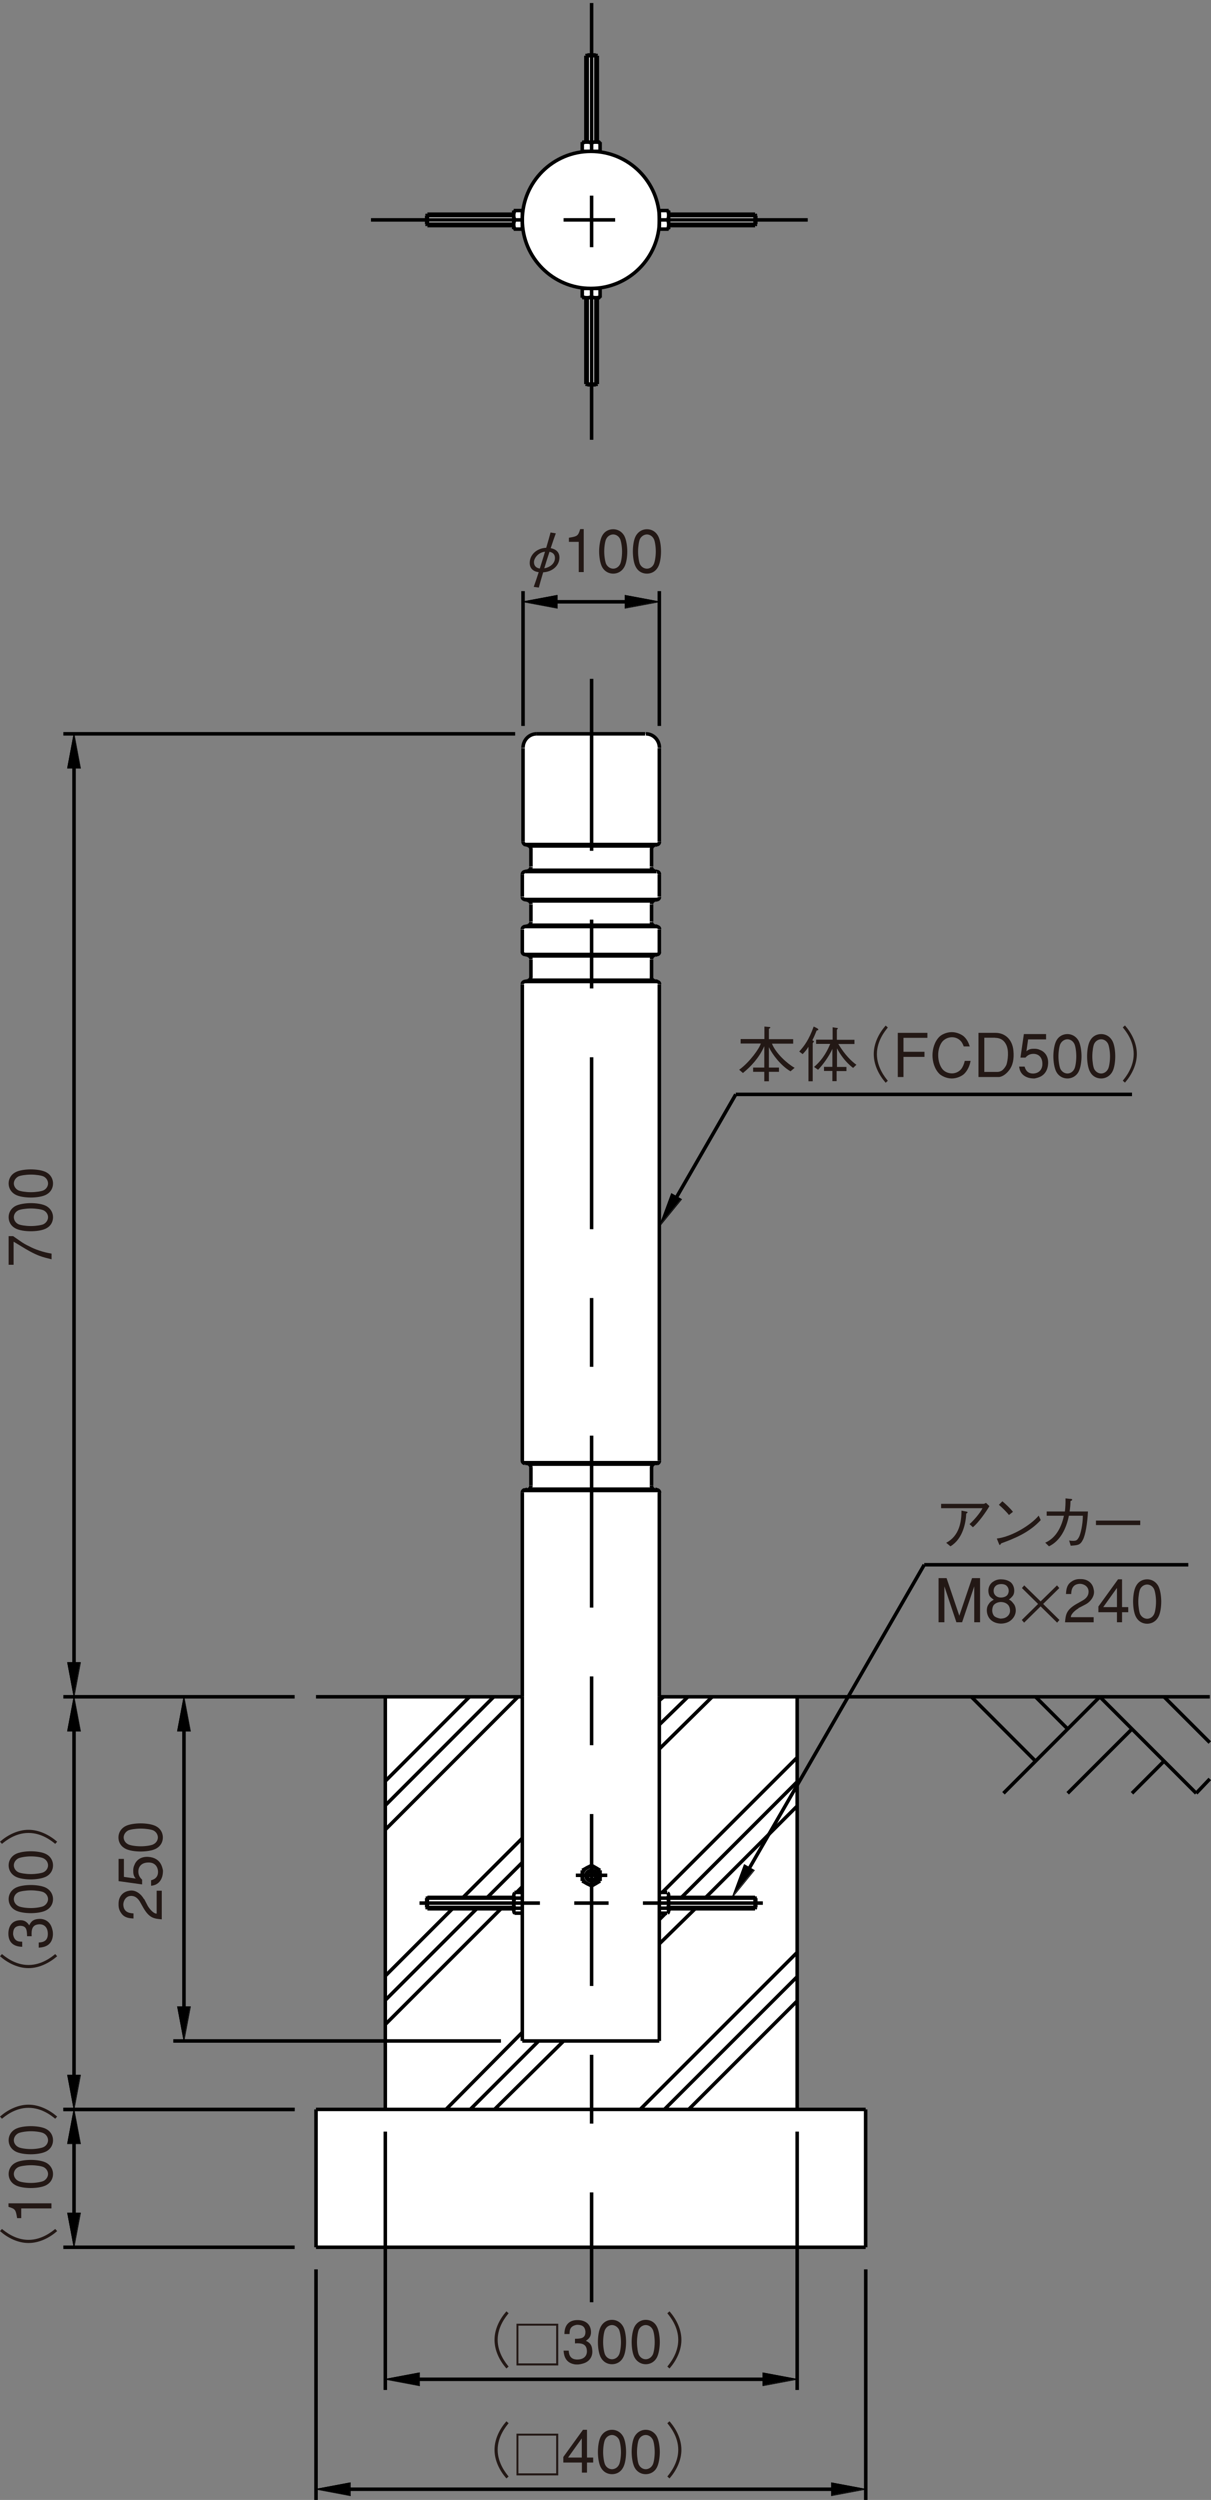 <?xml version="1.0" encoding="UTF-8"?>
<svg xmlns="http://www.w3.org/2000/svg" viewBox="0 0 99.79 206">
  <rect x="0" y="0" width="99.79" height="206" fill="#808080" stroke="none"/>
  <defs>
    <style>
      .cls-1 {
        fill: #fff;
      }

      .cls-2 {
        stroke-dasharray: 9.92 2.83 2.83 2.83;
      }

      .cls-2, .cls-3, .cls-4, .cls-5, .cls-6 {
        fill: none;
        stroke: #000;
      }

      .cls-2, .cls-3, .cls-4, .cls-6 {
        stroke-width: .29px;
      }

      .cls-7 {
        fill: #231815;
      }

      .cls-4 {
        stroke-dasharray: 11.62 4.25 4.25 4.25;
      }

      .cls-5 {
        stroke-width: .06px;
      }

      .cls-6 {
        stroke-dasharray: 14.17 5.67 5.67 5.67;
      }
    </style>
  </defs>
  <g id="_レイヤー_2" data-name="レイヤー 2">
    <path class="cls-1" d="M54.39,18.09c0,3.14-2.55,5.69-5.69,5.69s-5.69-2.55-5.69-5.69,2.55-5.69,5.69-5.69,5.69,2.55,5.69,5.69Z"/>
    <polygon class="cls-1" points="48.3 4.55 49.2 4.55 49.2 11.59 49.42 11.82 49.51 12.54 47.98 12.5 47.94 11.91 48.21 11.64 48.3 4.55"/>
    <polygon class="cls-1" points="35.21 17.66 35.13 18.62 42.23 18.62 42.39 18.94 43.11 18.94 43.19 17.38 42.51 17.26 42.27 17.66 35.21 17.66"/>
    <polygon class="cls-1" points="62.25 17.7 62.17 18.5 55.11 18.54 55.03 18.94 54.35 18.94 54.31 17.46 54.95 17.34 55.23 17.7 62.25 17.7"/>
    <polygon class="cls-1" points="48.25 31.7 49.13 31.78 49.33 24.64 49.45 24.4 49.45 23.68 48.09 23.68 47.93 24.52 48.29 24.68 48.25 31.7"/>
    <path class="cls-1" d="M43.07,61.77s-.16-1.24,1.12-1.28c1.28-.04,8.93,0,8.93,0,0,0,1.12-.2,1.2,1.12.08,1.32,0,7.9,0,7.9,0,0-.6.12-.64.24-.04.12,0,1.87,0,1.87l.6.24.04,2.15-.6.32v1.91l.6.2.04,2.07-.72.4v1.71l.72.36v39.48l-.6.16-.08,1.99.6.2.08,17.03h11.29l.04,34.02,5.66.04-.04,11.29H26.12l-.12-11.29,5.74-.03-.04-34.04,11.29-.08.08-16.83.62-.25.08-1.96-.75-.25.04-39.5.67-.38.08-1.75-.75-.25v-2.12l.67-.29v-1.92l-.71-.25-.04-1.96.75-.46.12-1.96-.75-.12-.04-7.74Z"/>
  </g>
  <g id="_レイヤー_1" data-name="レイヤー 1">
    <path class="cls-7" d="M62.99,85.63v-1.04l.34.03c.08,0,.15.01.15.06,0,.04-.12.07-.12.12v.83h2v.37h-1.75c.32.8,1.27,1.66,1.87,1.99l-.34.29c-.79-.46-1.5-1.39-1.78-1.99h0v1.68h.83v.35h-.83v.78h-.38v-.78h-.92v-.35h.92v-1.74h-.01c-.43.96-1.09,1.65-1.75,2.19l-.31-.27c.88-.63,1.7-1.81,1.78-2.16h-1.66v-.37h1.96Z"/>
    <path class="cls-7" d="M66.15,86.85c.16-.16.34-.37.46-.58h.01v2.83h.35v-3.12c0-.06.1-.11.1-.16,0-.05-.08-.06-.13-.1.21-.41.32-.73.34-.77.02-.07.13-.03.15-.09.02-.06-.07-.12-.14-.15-.07-.04-.15-.08-.24-.12-.4,1.11-.77,1.59-1.19,2.06l.29.22ZM68.97,88.26h.78v-.34h-.78v-1.52h.01c.21.41.65,1.1,1.32,1.6l.27-.26c-.41-.29-.95-.82-1.49-1.71h1.33v-.35h-1.45v-.8c0-.07.08-.08.08-.13s-.08-.05-.18-.06c-.11-.02-.17-.03-.25-.04v1.02h-1.36v.35h1.16c-.18.44-.54,1.23-1.33,1.9l.33.23c.42-.43.91-1.11,1.18-1.72h0v1.48h-.69v.34h.69v.84h.35v-.84Z"/>
    <path class="cls-7" d="M73.16,84.67c-.21.26-.9,1.08-.9,2.19s.69,1.94.9,2.2l-.18.16c-.57-.65-.98-1.49-.98-2.36s.41-1.7.98-2.35l.18.16Z"/>
    <path class="cls-7" d="M73.98,88.75h.47v-1.66h1.73v-.42h-1.73v-1.15h1.97v-.41h-2.44v3.64Z"/>
    <path class="cls-7" d="M79.42,86.24c-.06-.16-.13-.31-.22-.42-.2-.24-.48-.35-.75-.35-.29,0-.58.12-.79.35-.21.25-.36.69-.35,1.14,0,.45.14.88.35,1.14.2.24.5.35.79.35.27,0,.56-.12.75-.35.13-.16.24-.41.3-.68h.48c-.07.39-.24.79-.54,1.08-.16.15-.56.37-1.01.37-.46,0-.86-.23-1.01-.37-.42-.41-.58-1.02-.58-1.54,0-.51.16-1.13.58-1.54.15-.15.55-.37,1.01-.37.45,0,.85.22,1.01.37.24.22.38.51.47.81h-.49Z"/>
    <path class="cls-7" d="M82,85.52c.33,0,.66.12.86.47.17.27.21.63.2.95-.01.32-.07.6-.11.74-.05.19-.29.5-.45.57-.14.07-.24.08-.37.08h-1.02v-2.82h.89ZM82.3,88.75c.18,0,.53-.14.84-.54.33-.41.43-.96.37-1.62-.08-.94-.7-1.48-1.47-1.48h-1.41v3.64h1.66Z"/>
    <path class="cls-7" d="M84.09,87.14l.28-1.93h1.83v.44h-1.48l-.14.98c.21-.2.44-.21.62-.21.07,0,.26-.01.46.08.4.14.74.5.71,1.14-.03.56-.29.9-.62,1.07-.16.08-.34.13-.51.16-.18,0-.35-.02-.49-.06-.74-.22-.75-.83-.77-.92h.45c.04.13.16.62.78.57.37-.04.63-.27.68-.66.06-.69-.33-.96-.73-.96-.3,0-.49.12-.66.31h-.4Z"/>
    <path class="cls-7" d="M87.96,88.46c-.2,0-.43-.11-.57-.36-.08-.15-.17-.61-.17-1.05s.08-.9.17-1.05c.14-.25.37-.36.57-.36s.43.11.56.36c.09.15.17.61.17,1.05s-.08.9-.17,1.05c-.13.25-.36.36-.56.36ZM87.96,88.87c.34,0,.7-.17.9-.52.19-.33.26-.91.26-1.31s-.07-.98-.26-1.31c-.21-.35-.56-.52-.9-.52s-.7.16-.9.52c-.19.33-.26.91-.26,1.31s.07.98.26,1.31c.21.36.56.52.9.52Z"/>
    <path class="cls-7" d="M90.74,88.46c-.2,0-.43-.11-.57-.36-.08-.15-.16-.61-.16-1.05s.08-.9.16-1.05c.13-.25.37-.36.57-.36s.43.11.56.36c.08.15.17.61.17,1.05s-.08.9-.17,1.05c-.13.25-.37.36-.56.36ZM90.74,88.87c.34,0,.69-.17.9-.52.2-.33.26-.91.26-1.31s-.06-.98-.26-1.31c-.21-.35-.55-.52-.9-.52s-.7.16-.9.52c-.2.33-.26.91-.26,1.31s.06.98.26,1.31c.2.36.55.52.9.52Z"/>
    <path class="cls-7" d="M92.7,84.5c.57.65.98,1.49.98,2.35s-.41,1.71-.98,2.36l-.18-.16c.21-.26.9-1.08.9-2.2s-.69-1.93-.9-2.19l.18-.16Z"/>
    <path class="cls-7" d="M80.96,124.28c-.19.41-.83,1.12-1.07,1.31l.28.26c.46-.38,1.09-1.27,1.36-1.74l-.28-.27s-.15.08-.18.08h-3.52v.36h3.41ZM78.32,127.42c1.05-.63,1.27-2,1.3-2.68,0-.04.11-.06.11-.11,0-.06-.08-.07-.14-.08l-.36-.07c0,.9-.17,2.08-1.26,2.65l.35.29Z"/>
    <path class="cls-7" d="M85.59,124.89c-.61.75-2.19,1.74-3.45,1.89l.15.37c.03.08.07.18.11.16.04-.02.07-.12.12-.14,1.09-.4,2.29-.88,3.24-1.91l-.17-.37ZM83.47,124.58c-.18-.25-.66-.7-.87-.87l-.29.29c.2.16.65.6.83.84l.33-.26Z"/>
    <path class="cls-7" d="M87.75,124.56c.04-.33.06-.71.05-1.09l.37.04c.09,0,.18,0,.18.08s-.13.06-.14.12c0,.27-.03.56-.07.84h1.51c-.04.96-.21,1.94-.41,2.32-.23.46-.42.46-1.01.5l-.13-.43c.15.03.26.03.33.03.26,0,.33-.05.47-.29.14-.24.33-1.05.33-1.78h-1.15c-.21,1.06-.71,2.08-1.64,2.52l-.31-.3c.74-.31,1.3-1.08,1.54-2.22h-1.42v-.35h1.49Z"/>
    <path class="cls-7" d="M90.31,125.67v-.37h3.65v.37h-3.65Z"/>
    <path class="cls-7" d="M78.81,133.68l-.99-2.96v2.96h-.48v-3.64h.66l1.05,3.1,1.05-3.1h.66v3.64h-.48v-2.96l-1,2.96h-.48Z"/>
    <path class="cls-7" d="M83.08,132.26c.08.09.15.26.15.46s-.08.39-.31.54c-.13.08-.25.11-.48.12-.22-.04-.42-.12-.51-.21-.1-.1-.16-.27-.17-.44,0-.17.04-.35.12-.46.13-.16.35-.25.58-.26.23,0,.46.07.62.25ZM81.81,130.35c-.4.29-.43.79-.29,1.11.07.14.19.23.37.36-.2.11-.33.21-.4.34-.12.14-.19.37-.17.62.02.25.12.51.32.7.21.2.52.3.82.31.3,0,.59-.08.8-.24.29-.22.42-.51.44-.77.02-.27-.07-.53-.21-.67-.09-.13-.22-.26-.36-.3.12-.08.24-.2.31-.29.22-.25.19-.89-.2-1.17-.24-.16-.52-.21-.77-.21s-.48.08-.65.21ZM82.92,130.65c.2.16.29.5.09.78-.11.14-.34.22-.56.21-.22,0-.44-.12-.53-.33-.07-.17-.07-.46.13-.63.12-.11.29-.15.46-.15.16,0,.32.04.41.12Z"/>
    <path class="cls-7" d="M87.1,130.64l.19.22-1.33,1.31,1.34,1.32-.19.22-1.36-1.34-1.36,1.34-.19-.22,1.34-1.32-1.33-1.31.19-.22,1.35,1.32,1.35-1.32Z"/>
    <path class="cls-7" d="M88.87,132.53c-.08.04-.63.4-.63.73h1.88v.42h-2.36c.06-.62.09-1.01.93-1.5l.53-.3c.21-.12.46-.33.48-.66.04-.5-.41-.71-.71-.71-.54.02-.71.37-.72.84h-.43c.02-.25.02-.71.41-.99.35-.27.67-.24.84-.24.6.01.96.39,1.03.84.16.58-.33,1.08-.67,1.25l-.58.3Z"/>
    <path class="cls-7" d="M92.04,132.43h-1.13l1.13-1.58v1.58ZM92.04,132.85v.83h.42v-.83h.51v-.42h-.51v-2.29h-.33l-1.62,2.24v.47h1.53Z"/>
    <path class="cls-7" d="M94.53,133.39c-.2,0-.43-.11-.57-.36-.08-.15-.16-.61-.16-1.05s.08-.9.16-1.05c.13-.25.37-.36.57-.36s.43.11.56.36c.08.15.17.61.17,1.05s-.08.9-.17,1.05c-.13.25-.36.36-.56.36ZM94.53,133.8c.34,0,.69-.16.9-.52.2-.33.26-.91.26-1.31s-.07-.98-.26-1.31c-.21-.35-.55-.52-.9-.52s-.7.16-.9.52c-.2.33-.26.91-.26,1.31s.06.98.26,1.31c.21.36.55.52.9.52Z"/>
    <path class="cls-7" d="M44.48,46.85c-.24-.04-.48-.17-.48-.53,0-.29.31-.79.91-.86-.13.46-.29.93-.43,1.39ZM45.37,43.87c-.09.35-.22.79-.36,1.27-.77.03-1.36.56-1.36,1.25,0,.43.27.7.74.76-.14.44-.28.85-.41,1.21l.42.06c.07-.27.2-.73.36-1.26.77-.04,1.34-.56,1.34-1.22,0-.47-.33-.7-.72-.77.17-.51.32-.96.42-1.22l-.42-.07ZM44.85,46.83c.13-.44.28-.91.43-1.36.27.05.45.21.45.51,0,.48-.45.78-.87.85Z"/>
    <path class="cls-7" d="M47.69,47.15v-2.5h-.81v-.34c.71-.11.76-.16.93-.71h.29v3.54h-.42Z"/>
    <path class="cls-7" d="M50.53,46.86c-.2,0-.43-.11-.57-.36-.08-.15-.17-.61-.17-1.05s.08-.9.17-1.05c.13-.25.37-.36.57-.36s.43.11.56.36c.08.15.17.61.17,1.05s-.08.9-.17,1.05c-.13.25-.36.36-.56.36ZM50.53,47.27c.34,0,.69-.16.9-.52.2-.33.26-.91.26-1.31s-.07-.98-.26-1.31c-.21-.35-.55-.52-.9-.52s-.7.16-.9.52c-.19.33-.26.91-.26,1.31s.07.98.26,1.31c.21.36.56.52.9.52Z"/>
    <path class="cls-7" d="M52.41,46.75c-.2-.33-.26-.91-.26-1.31s.06-.98.26-1.31c.21-.35.55-.52.9-.52s.69.16.9.52c.2.33.26.91.26,1.31s-.06.98-.26,1.31c-.21.36-.55.52-.9.52s-.7-.16-.9-.52ZM53.87,46.5c.08-.15.17-.61.17-1.05s-.08-.9-.17-1.05c-.13-.25-.37-.36-.56-.36s-.43.11-.57.36c-.08.15-.16.61-.16,1.05s.08.9.16,1.05c.13.25.37.36.57.36s.43-.11.56-.36Z"/>
    <path class="cls-7" d="M41.91,190.62c-.21.26-.9,1.08-.9,2.19s.69,1.94.9,2.2l-.18.16c-.57-.65-.98-1.49-.98-2.36s.41-1.7.98-2.35l.18.16Z"/>
    <path class="cls-7" d="M45.83,194.75h-3.11v-3.11h3.11v3.11ZM46,194.92v-3.44h-3.44v3.44h3.44Z"/>
    <path class="cls-7" d="M46.86,193.68c.02.14,0,.71.64.75.64.03.9-.34.86-.75-.04-.52-.41-.62-.98-.58v-.38c.54,0,.87-.06.86-.59-.04-.5-.38-.56-.7-.56-.66.1-.59.57-.61.76h-.42c0-.73.37-1.15,1.08-1.15.6,0,1.11.3,1.11,1.01,0,.41-.25.58-.42.7.43.19.51.46.53.85.02.4-.19.83-.7,1-.18.06-.34.09-.48.1-.14,0-.25,0-.32-.02-.66-.13-.84-.62-.87-1.12h.42Z"/>
    <path class="cls-7" d="M50.43,194.41c-.2,0-.43-.11-.56-.36-.08-.15-.17-.61-.17-1.05s.08-.9.17-1.05c.13-.25.37-.36.56-.36s.43.11.57.36c.08.15.17.61.17,1.05s-.08.9-.17,1.05c-.13.25-.37.36-.57.36ZM50.43,194.82c.35,0,.7-.17.9-.52.2-.33.26-.91.26-1.31s-.06-.98-.26-1.31c-.21-.35-.55-.52-.9-.52s-.69.16-.9.52c-.2.33-.26.91-.26,1.31s.06.98.26,1.31c.21.36.55.52.9.52Z"/>
    <path class="cls-7" d="M52.31,194.3c-.2-.33-.26-.91-.26-1.31s.07-.98.26-1.31c.21-.35.55-.52.9-.52s.7.16.9.52c.19.33.26.91.26,1.31s-.07.98-.26,1.31c-.21.36-.56.52-.9.52s-.69-.17-.9-.52ZM53.78,194.05c.09-.15.17-.61.17-1.05s-.08-.9-.17-1.05c-.13-.25-.37-.36-.57-.36s-.43.11-.56.36c-.08.15-.16.61-.16,1.05s.08.9.16,1.05c.13.25.36.36.56.36s.43-.11.57-.36Z"/>
    <path class="cls-7" d="M54.99,190.62c.21.26.9,1.08.9,2.19s-.69,1.94-.9,2.2l.18.16c.57-.65.98-1.49.98-2.36s-.41-1.7-.98-2.35l-.18.16Z"/>
    <path class="cls-7" d="M41.91,199.68c-.21.26-.9,1.08-.9,2.19s.69,1.94.9,2.2l-.18.16c-.57-.65-.98-1.49-.98-2.36s.41-1.7.98-2.35l.18.16Z"/>
    <path class="cls-7" d="M45.83,203.81h-3.11v-3.11h3.11v3.11ZM46,203.98v-3.44h-3.44v3.44h3.44Z"/>
    <path class="cls-7" d="M46.42,202.93v-.47l1.62-2.24h.33v2.29h.51v.41h-.51v.83h-.42v-.83h-1.53ZM47.94,200.93l-1.13,1.58h1.13v-1.58Z"/>
    <path class="cls-7" d="M50.43,203.47c-.2,0-.43-.11-.56-.36-.08-.15-.17-.61-.17-1.05s.08-.9.17-1.05c.13-.25.37-.36.56-.36s.43.11.57.36c.08.15.17.61.17,1.05s-.08.9-.17,1.05c-.13.25-.37.36-.57.36ZM50.43,203.88c.35,0,.7-.16.9-.52.2-.33.26-.91.26-1.31s-.06-.98-.26-1.31c-.21-.35-.55-.52-.9-.52s-.69.17-.9.52c-.2.33-.26.91-.26,1.31s.06.98.26,1.31c.21.36.55.52.9.52Z"/>
    <path class="cls-7" d="M53.21,203.47c-.2,0-.43-.11-.56-.36-.08-.15-.16-.61-.16-1.05s.08-.9.16-1.05c.13-.25.36-.36.56-.36s.43.11.57.36c.09.15.17.61.17,1.05s-.08.9-.17,1.05c-.13.25-.37.36-.57.36ZM53.21,203.88c.34,0,.7-.16.9-.52.19-.33.26-.91.26-1.31s-.07-.98-.26-1.31c-.21-.35-.56-.52-.9-.52s-.69.17-.9.52c-.2.33-.26.91-.26,1.31s.07.98.26,1.31c.21.36.55.52.9.52Z"/>
    <path class="cls-7" d="M54.99,199.68c.21.26.9,1.08.9,2.19s-.69,1.94-.9,2.2l.18.16c.57-.65.98-1.49.98-2.36s-.41-1.7-.98-2.35l-.18.16Z"/>
    <path class="cls-7" d="M.71,104.23v-2.37h.37l.56.39c.26.19.51.33.79.46.4.22,1.11.48,1.82.59v.47c-.83-.2-1.12-.3-1.78-.65-.46-.25-.9-.54-1.35-.8v1.9h-.42Z"/>
    <path class="cls-7" d="M3.96,100.3c0,.2-.11.43-.36.57-.15.08-.61.16-1.05.16s-.9-.08-1.05-.16c-.25-.13-.36-.37-.36-.57s.11-.43.36-.56c.15-.08.61-.16,1.05-.16s.9.08,1.05.16c.25.13.36.36.36.56ZM4.37,100.3c0-.34-.17-.69-.52-.9-.33-.2-.91-.26-1.31-.26s-.98.07-1.31.26c-.35.21-.52.55-.52.9s.17.7.52.9c.33.2.91.26,1.31.26s.98-.06,1.31-.26c.36-.2.52-.55.52-.9Z"/>
    <path class="cls-7" d="M3.96,97.52c0,.2-.11.43-.36.56-.15.08-.61.16-1.05.16s-.9-.08-1.05-.16c-.25-.13-.36-.37-.36-.56s.11-.43.36-.57c.15-.08.61-.16,1.05-.16s.9.08,1.05.16c.25.13.36.37.36.57ZM4.37,97.52c0-.35-.17-.7-.52-.9-.33-.2-.91-.26-1.31-.26s-.98.06-1.31.26c-.35.2-.52.55-.52.9s.17.69.52.9c.33.2.91.26,1.31.26s.98-.06,1.31-.26c.36-.21.52-.55.52-.9Z"/>
    <path class="cls-7" d="M.16,183.67c.26.21,1.08.9,2.19.9s1.94-.69,2.2-.9l.16.18c-.65.57-1.49.98-2.36.98s-1.7-.41-2.35-.98l.16-.18Z"/>
    <path class="cls-7" d="M4.25,181.98H1.75v.8h-.34c-.11-.71-.16-.76-.71-.93v-.29h3.54v.42Z"/>
    <path class="cls-7" d="M3.96,179.14c0,.2-.11.43-.36.57-.15.08-.61.17-1.05.17s-.9-.08-1.05-.17c-.25-.13-.36-.37-.36-.57s.11-.43.36-.56c.15-.08.61-.16,1.05-.16s.9.08,1.05.16c.25.13.36.37.36.56ZM4.37,179.14c0-.34-.17-.69-.52-.9-.33-.2-.91-.26-1.31-.26s-.98.06-1.31.26c-.35.2-.52.55-.52.9s.17.7.52.9c.33.2.91.26,1.31.26s.98-.06,1.31-.26c.36-.21.52-.55.52-.9Z"/>
    <path class="cls-7" d="M3.96,176.36c0,.2-.11.43-.36.56-.15.08-.61.17-1.05.17s-.9-.08-1.05-.17c-.25-.13-.36-.36-.36-.56s.11-.43.36-.57c.15-.08.61-.17,1.05-.17s.9.08,1.05.17c.25.13.36.37.36.57ZM4.37,176.36c0-.35-.17-.7-.52-.9-.33-.2-.91-.26-1.31-.26s-.98.06-1.31.26c-.35.21-.52.55-.52.9s.17.69.52.9c.33.2.91.26,1.31.26s.98-.07,1.31-.26c.36-.21.52-.55.52-.9Z"/>
    <path class="cls-7" d="M0,174.41c.65-.57,1.49-.98,2.35-.98s1.7.41,2.36.98l-.16.18c-.26-.21-1.08-.9-2.2-.9s-1.93.69-2.19.9l-.16-.18Z"/>
    <path class="cls-7" d="M11.86,156.49c-.18-.35-.68-.83-1.25-.68-.45.08-.83.43-.84,1.03,0,.17-.03.49.24.84.28.39.74.39.99.41v-.42c-.47-.02-.82-.18-.84-.73,0-.29.21-.75.71-.71.33.02.54.28.66.48l.3.53c.49.83.87.86,1.5.92v-2.36h-.42v1.89c-.33,0-.69-.56-.73-.63l-.3-.58Z"/>
    <path class="cls-7" d="M11.7,155.28l-1.93-.27v-1.83h.44v1.48l.98.14c-.2-.21-.21-.44-.21-.62,0-.08-.01-.27.08-.46.14-.4.5-.74,1.14-.71.56.03.9.29,1.07.62.08.16.13.34.16.51,0,.17-.02.34-.06.49-.22.73-.83.75-.92.76v-.45c.13-.04.62-.15.57-.78-.04-.37-.27-.64-.66-.68-.69-.05-.96.33-.96.74,0,.3.12.49.31.67v.4Z"/>
    <path class="cls-7" d="M13.01,151.41c0,.2-.11.43-.36.56-.15.09-.61.17-1.05.17s-.9-.08-1.05-.17c-.25-.13-.36-.37-.36-.56s.11-.43.36-.57c.15-.08.61-.16,1.05-.16s.9.08,1.05.16c.25.13.36.37.36.57ZM13.42,151.41c0-.35-.17-.7-.52-.9-.33-.2-.91-.26-1.31-.26s-.98.06-1.31.26c-.35.21-.52.55-.52.9s.16.69.52.9c.33.2.91.26,1.31.26s.98-.06,1.31-.26c.36-.21.52-.55.52-.9Z"/>
    <path class="cls-7" d="M0,161.2c.65.57,1.49.98,2.35.98s1.7-.41,2.36-.98l-.16-.18c-.26.21-1.08.9-2.2.9s-1.93-.69-2.19-.9l-.16.18Z"/>
    <path class="cls-7" d="M3.22,160.49c.5-.03,1-.21,1.12-.87.01-.07.03-.18.02-.32,0-.14-.04-.31-.1-.48-.17-.5-.6-.71-1-.7-.39.02-.66.1-.85.53-.12-.17-.3-.42-.71-.42-.71,0-1.01.5-1.01,1.11,0,.71.42,1.07,1.14,1.08v-.42c-.18-.01-.65.05-.75-.61,0-.31.05-.66.56-.7.54,0,.58.32.59.86h.38c-.04-.57.06-.94.58-.98.41-.04.78.22.75.86-.03.64-.6.62-.75.64v.42Z"/>
    <path class="cls-7" d="M3.96,156.49c0,.2-.11.43-.36.57-.15.08-.61.17-1.05.17s-.9-.08-1.05-.17c-.25-.13-.36-.37-.36-.57s.11-.43.36-.56c.15-.08.61-.16,1.05-.16s.9.08,1.05.16c.25.13.36.37.36.56ZM4.37,156.49c0-.34-.17-.69-.52-.9-.33-.2-.91-.26-1.31-.26s-.98.06-1.31.26c-.35.21-.52.55-.52.9s.17.7.52.9c.33.2.91.26,1.31.26s.98-.06,1.31-.26c.36-.21.52-.55.52-.9Z"/>
    <path class="cls-7" d="M3.96,153.71c0,.2-.11.43-.36.56-.15.08-.61.16-1.05.16s-.9-.08-1.05-.16c-.25-.13-.36-.36-.36-.56s.11-.43.36-.57c.15-.08.61-.17,1.05-.17s.9.08,1.05.17c.25.13.36.37.36.57ZM4.37,153.71c0-.35-.17-.7-.52-.9-.33-.2-.91-.26-1.31-.26s-.98.06-1.31.26c-.35.21-.52.55-.52.9s.17.69.52.9c.33.2.91.26,1.31.26s.98-.07,1.31-.26c.36-.21.52-.55.52-.9Z"/>
    <path class="cls-7" d="M0,151.76c.65-.57,1.49-.98,2.35-.98s1.7.41,2.36.98l-.16.18c-.26-.21-1.08-.9-2.2-.9s-1.93.69-2.19.9l-.16-.18Z"/>
    <path class="cls-3" d="M54.34,18.12c0,3.12-2.53,5.65-5.65,5.65s-5.65-2.53-5.65-5.65,2.53-5.65,5.65-5.65,5.65,2.53,5.65,5.65"/>
    <line class="cls-3" x1="35.16" y1="156.41" x2="35.22" y2="156.35"/>
    <line class="cls-3" x1="35.16" y1="157.18" x2="35.22" y2="157.29"/>
    <path class="cls-3" d="M42.42,156.39c-.11-.11-.11-.29,0-.41"/>
    <path class="cls-3" d="M42.42,157.67c-.11-.12-.11-.32,0-.45"/>
    <path class="cls-3" d="M42.42,157.27c-.12-.27-.12-.58,0-.86"/>
    <path class="cls-3" d="M49.46,154.56c0,.41-.33.74-.74.74s-.74-.33-.74-.74.33-.74.74-.74.74.33.74.74"/>
    <path class="cls-3" d="M49.11,154.56c0,.21-.16.39-.36.39s-.36-.17-.36-.39.16-.38.36-.38.36.17.36.38"/>
    <path class="cls-3" d="M49.22,154.56c0,.25-.21.45-.47.45s-.47-.2-.47-.45.21-.44.47-.44.47.2.47.44"/>
    <path class="cls-3" d="M43.75,122.42c0,.18-.13.33-.3.35"/>
    <path class="cls-3" d="M43.45,120.59c.17.03.3.18.3.35"/>
    <line class="cls-3" x1="43.45" y1="122.71" x2="43.28" y2="122.77"/>
    <path class="cls-3" d="M43.04,123c0-.12.08-.22.2-.24"/>
    <line class="cls-3" x1="43.45" y1="120.59" x2="43.28" y2="120.59"/>
    <path class="cls-3" d="M43.24,120.59c-.12-.02-.2-.12-.2-.24"/>
    <path class="cls-3" d="M43.75,80.5c0,.16-.13.3-.3.32"/>
    <path class="cls-3" d="M43.45,78.71c.17.03.3.16.3.32"/>
    <line class="cls-3" x1="43.28" y1="80.88" x2="43.45" y2="80.82"/>
    <path class="cls-3" d="M43.04,81.09c0-.1.08-.19.2-.21"/>
    <line class="cls-3" x1="43.45" y1="78.71" x2="43.28" y2="78.65"/>
    <path class="cls-3" d="M43.24,78.65c-.12-.02-.2-.1-.2-.21"/>
    <line class="cls-3" x1="43.75" y1="80.53" x2="43.75" y2="79.06"/>
    <path class="cls-3" d="M43.45,69.65c.17.03.3.16.3.32"/>
    <path class="cls-3" d="M43.45,74.18c.17.03.3.16.3.32"/>
    <path class="cls-3" d="M43.75,75.97c0,.16-.13.3-.3.32"/>
    <line class="cls-3" x1="43.45" y1="74.18" x2="43.28" y2="74.12"/>
    <path class="cls-3" d="M43.24,74.12c-.12-.02-.2-.1-.2-.21"/>
    <line class="cls-3" x1="43.28" y1="76.35" x2="43.45" y2="76.29"/>
    <path class="cls-3" d="M43.04,76.56c0-.1.08-.19.2-.21"/>
    <path class="cls-3" d="M43.28,69.59c-.1-.02-.18-.12-.18-.24"/>
    <line class="cls-3" x1="43.28" y1="69.59" x2="43.45" y2="69.65"/>
    <line class="cls-3" x1="43.75" y1="75.94" x2="43.75" y2="74.53"/>
    <line class="cls-3" x1="35.16" y1="18.47" x2="35.22" y2="18.59"/>
    <line class="cls-3" x1="35.16" y1="17.77" x2="35.22" y2="17.65"/>
    <path class="cls-3" d="M42.42,18.12c-.12-.24-.12-.51,0-.75"/>
    <path class="cls-3" d="M42.42,18.88c-.12-.24-.12-.51,0-.75"/>
    <line class="cls-3" x1="42.39" y1="18.12" x2="43.04" y2="18.12"/>
    <line class="cls-3" x1="48.39" y1="31.71" x2="48.28" y2="31.65"/>
    <line class="cls-3" x1="49.1" y1="31.71" x2="49.22" y2="31.65"/>
    <path class="cls-3" d="M48.74,24.45c-.24.12-.51.12-.75,0"/>
    <path class="cls-3" d="M49.47,24.45c-.23.12-.5.12-.73,0"/>
    <line class="cls-3" x1="48.75" y1="24.41" x2="48.75" y2="23.77"/>
    <path class="cls-3" d="M47.99,11.79c.24-.12.51-.12.75,0"/>
    <path class="cls-3" d="M48.74,11.79c.23-.12.5-.12.73,0"/>
    <line class="cls-3" x1="48.75" y1="11.82" x2="48.75" y2="12.47"/>
    <line class="cls-3" x1="48.39" y1="4.53" x2="48.28" y2="4.59"/>
    <line class="cls-3" x1="49.1" y1="4.53" x2="49.22" y2="4.59"/>
    <polyline points="60.31 156.33 61.31 153.62 62.13 154.09 60.31 156.33"/>
    <polygon class="cls-5" points="60.34 156.36 61.34 153.65 62.16 154.12 60.34 156.36"/>
    <line class="cls-3" x1="61.75" y1="153.94" x2="76.16" y2="128.94"/>
    <path class="cls-3" d="M55.01,155.97c.12.11.12.29,0,.41"/>
    <path class="cls-3" d="M55.02,156.39c.12.27.12.58,0,.86"/>
    <path class="cls-3" d="M55.01,157.22c.12.12.12.32,0,.45"/>
    <line class="cls-3" x1="62.28" y1="157.18" x2="62.22" y2="157.29"/>
    <line class="cls-3" x1="62.28" y1="156.41" x2="62.22" y2="156.35"/>
    <path class="cls-3" d="M54.17,122.77c.1.02.18.12.18.24"/>
    <line class="cls-3" x1="54.16" y1="122.77" x2="53.98" y2="122.71"/>
    <path class="cls-3" d="M53.96,122.77c-.16-.03-.28-.18-.28-.35"/>
    <path class="cls-3" d="M54.34,120.36c0,.12-.07.22-.18.24"/>
    <line class="cls-3" x1="53.98" y1="120.59" x2="54.16" y2="120.59"/>
    <path class="cls-3" d="M53.69,120.95c0-.18.12-.33.28-.35"/>
    <line class="cls-3" x1="53.69" y1="79.06" x2="53.69" y2="80.53"/>
    <path class="cls-3" d="M54.17,80.89c.1.02.18.1.18.21"/>
    <line class="cls-3" x1="53.98" y1="80.82" x2="54.16" y2="80.88"/>
    <path class="cls-3" d="M54.34,78.45c0,.1-.07.19-.18.21"/>
    <line class="cls-3" x1="54.16" y1="78.65" x2="53.98" y2="78.71"/>
    <path class="cls-3" d="M53.96,80.83c-.16-.03-.28-.16-.28-.32"/>
    <path class="cls-3" d="M53.69,79.03c0-.16.12-.3.28-.32"/>
    <line class="cls-3" x1="53.69" y1="74.53" x2="53.69" y2="75.94"/>
    <path class="cls-3" d="M54.34,73.92c0,.1-.07.19-.18.21"/>
    <line class="cls-3" x1="54.16" y1="74.12" x2="53.98" y2="74.18"/>
    <path class="cls-3" d="M53.69,74.5c0-.16.12-.3.28-.32"/>
    <path class="cls-3" d="M54.17,76.36c.1.02.18.1.18.21"/>
    <line class="cls-3" x1="53.98" y1="76.29" x2="54.16" y2="76.35"/>
    <path class="cls-3" d="M53.96,76.3c-.16-.03-.28-.16-.28-.32"/>
    <path class="cls-3" d="M54.34,69.36c0,.12-.07.22-.18.24"/>
    <line class="cls-3" x1="54.16" y1="69.59" x2="53.98" y2="69.65"/>
    <path class="cls-3" d="M53.69,69.97c0-.16.12-.3.28-.32"/>
    <path class="cls-3" d="M55.02,17.36c.12.24.12.51,0,.75"/>
    <line class="cls-3" x1="54.33" y1="18.12" x2="54.98" y2="18.12"/>
    <path class="cls-3" d="M55.02,18.13c.12.24.12.51,0,.75"/>
    <line class="cls-3" x1="62.28" y1="18.47" x2="62.22" y2="18.59"/>
    <line class="cls-3" x1="62.28" y1="17.77" x2="62.22" y2="17.65"/>
    <polyline points="54.31 101.03 55.31 98.33 56.13 98.8 54.31 101.03"/>
    <polygon class="cls-5" points="54.34 101.06 55.34 98.36 56.16 98.83 54.34 101.06"/>
    <line class="cls-3" x1="55.75" y1="98.65" x2="60.63" y2="90.18"/>
    <line class="cls-3" x1="60.63" y1="90.18" x2="93.28" y2="90.18"/>
    <line class="cls-3" x1="76.16" y1="128.94" x2="97.92" y2="128.94"/>
    <line class="cls-3" x1="43.1" y1="69.35" x2="43.1" y2="61.65"/>
    <path class="cls-3" d="M43.1,61.62c0-.63.5-1.15,1.12-1.15"/>
    <path class="cls-3" d="M53.22,60.47c.62,0,1.12.52,1.12,1.15"/>
    <path class="cls-3" d="M43.75,71.45c0,.16-.13.3-.3.32"/>
    <path class="cls-3" d="M53.96,71.77c-.16-.03-.28-.16-.28-.32"/>
    <line class="cls-3" x1="43.75" y1="69.94" x2="43.75" y2="71.41"/>
    <line class="cls-3" x1="53.69" y1="69.94" x2="53.69" y2="71.41"/>
    <line class="cls-3" x1="54.1" y1="71.82" x2="53.98" y2="71.77"/>
    <line class="cls-3" x1="43.28" y1="71.82" x2="43.45" y2="71.77"/>
    <line class="cls-3" x1="47.98" y1="155" x2="48.75" y2="155.41"/>
    <line class="cls-3" x1="48.75" y1="155.41" x2="49.45" y2="155"/>
    <line class="cls-3" x1="49.45" y1="155" x2="49.45" y2="154.12"/>
    <line class="cls-3" x1="49.45" y1="154.12" x2="48.75" y2="153.71"/>
    <line class="cls-3" x1="48.75" y1="153.71" x2="47.98" y2="154.12"/>
    <line class="cls-3" x1="47.98" y1="154.12" x2="47.98" y2="155"/>
    <line class="cls-3" x1="40.75" y1="173.82" x2="46.45" y2="168.18"/>
    <line class="cls-3" x1="58.16" y1="156.35" x2="65.69" y2="148.82"/>
    <line class="cls-3" x1="54.33" y1="160.18" x2="57.28" y2="157.29"/>
    <line class="cls-3" x1="31.75" y1="166.82" x2="41.28" y2="157.29"/>
    <line class="cls-3" x1="54.33" y1="144.12" x2="58.69" y2="139.82"/>
    <line class="cls-3" x1="42.57" y1="155.94" x2="43.04" y2="155.47"/>
    <line class="cls-3" x1="31.75" y1="150.77" x2="42.69" y2="139.82"/>
    <line class="cls-3" x1="56.75" y1="173.82" x2="65.69" y2="164.88"/>
    <line class="cls-3" x1="38.75" y1="173.82" x2="44.39" y2="168.18"/>
    <line class="cls-3" x1="56.16" y1="156.35" x2="65.69" y2="146.82"/>
    <line class="cls-3" x1="54.33" y1="158.18" x2="54.86" y2="157.65"/>
    <line class="cls-3" x1="31.75" y1="164.82" x2="39.28" y2="157.29"/>
    <line class="cls-3" x1="54.33" y1="142.12" x2="56.69" y2="139.82"/>
    <line class="cls-3" x1="40.16" y1="156.35" x2="43.04" y2="153.47"/>
    <line class="cls-3" x1="31.75" y1="148.77" x2="40.69" y2="139.82"/>
    <line class="cls-3" x1="54.75" y1="173.82" x2="65.69" y2="162.88"/>
    <line class="cls-3" x1="36.75" y1="173.82" x2="43.04" y2="167.47"/>
    <line class="cls-3" x1="54.57" y1="155.94" x2="65.69" y2="144.82"/>
    <line class="cls-3" x1="31.75" y1="162.82" x2="37.28" y2="157.29"/>
    <line class="cls-3" x1="38.16" y1="156.35" x2="43.04" y2="151.47"/>
    <line class="cls-3" x1="31.75" y1="146.77" x2="38.69" y2="139.82"/>
    <line class="cls-3" x1="52.75" y1="173.82" x2="65.69" y2="160.88"/>
    <line class="cls-3" x1="87.98" y1="142.47" x2="85.33" y2="139.82"/>
    <line class="cls-3" x1="82.69" y1="147.77" x2="90.63" y2="139.82"/>
    <line class="cls-3" x1="85.33" y1="145.12" x2="80.04" y2="139.82"/>
    <line class="cls-3" x1="95.92" y1="145.12" x2="93.28" y2="147.77"/>
    <line class="cls-3" x1="90.63" y1="139.82" x2="98.57" y2="147.77"/>
    <line class="cls-3" x1="93.28" y1="142.47" x2="87.98" y2="147.77"/>
    <line class="cls-3" x1="98.57" y1="147.77" x2="99.69" y2="146.59"/>
    <line class="cls-3" x1="99.69" y1="143.59" x2="95.92" y2="139.82"/>
    <line class="cls-3" x1="54.33" y1="61.65" x2="54.33" y2="69.35"/>
    <line class="cls-6" x1="48.75" y1="55.94" x2="48.75" y2="189.71"/>
    <line class="cls-4" x1="30.57" y1="18.12" x2="66.8" y2="18.12"/>
    <line class="cls-4" x1="48.75" y1="36.24" x2="48.75"/>
    <line class="cls-2" x1="34.57" y1="156.82" x2="62.86" y2="156.82"/>
    <line class="cls-3" x1="31.75" y1="175.65" x2="31.75" y2="196.94"/>
    <line class="cls-3" x1="65.69" y1="175.65" x2="65.69" y2="196.94"/>
    <polyline points="31.72 196.03 34.54 195.5 34.54 196.56 31.72 196.03"/>
    <polygon class="cls-5" points="31.75 196.06 34.57 195.53 34.57 196.59 31.75 196.06"/>
    <polyline points="65.66 196.03 62.84 196.56 62.84 195.5 65.66 196.03"/>
    <polygon class="cls-5" points="65.69 196.06 62.87 196.59 62.87 195.53 65.69 196.06"/>
    <line class="cls-3" x1="34.51" y1="196.06" x2="62.92" y2="196.06"/>
    <line class="cls-3" x1="71.34" y1="187" x2="71.34" y2="206"/>
    <line class="cls-3" x1="26.04" y1="187" x2="26.04" y2="206"/>
    <polyline points="71.31 205.09 68.49 205.62 68.49 204.56 71.31 205.09"/>
    <polygon class="cls-5" points="71.34 205.12 68.52 205.65 68.52 204.59 71.34 205.12"/>
    <polyline points="26.02 205.09 28.84 204.56 28.84 205.62 26.02 205.09"/>
    <polygon class="cls-5" points="26.05 205.12 28.87 204.59 28.87 205.65 26.05 205.12"/>
    <line class="cls-3" x1="68.57" y1="205.12" x2="28.81" y2="205.12"/>
    <line class="cls-3" x1="43.1" y1="59.82" x2="43.1" y2="48.71"/>
    <line class="cls-3" x1="54.33" y1="59.82" x2="54.33" y2="48.71"/>
    <polyline points="43.07 49.56 45.9 49.03 45.9 50.09 43.07 49.56"/>
    <polygon class="cls-5" points="43.1 49.59 45.92 49.06 45.92 50.12 43.1 49.59"/>
    <polyline points="54.31 49.56 51.49 50.09 51.49 49.03 54.31 49.56"/>
    <polygon class="cls-5" points="54.34 49.59 51.51 50.12 51.51 49.06 54.34 49.59"/>
    <line class="cls-3" x1="45.86" y1="49.59" x2="51.57" y2="49.59"/>
    <line class="cls-3" x1="55.1" y1="157.41" x2="55.22" y2="157.29"/>
    <line class="cls-3" x1="54.33" y1="140.12" x2="54.69" y2="139.82"/>
    <line class="cls-3" x1="24.28" y1="139.82" x2="5.22" y2="139.82"/>
    <line class="cls-3" x1="42.45" y1="60.47" x2="5.22" y2="60.47"/>
    <polyline points="6.07 139.8 5.54 136.97 6.6 136.97 6.07 139.8"/>
    <polygon class="cls-5" points="6.1 139.83 5.57 137 6.63 137 6.1 139.83"/>
    <polyline points="6.07 60.45 6.6 63.27 5.54 63.27 6.07 60.45"/>
    <polygon class="cls-5" points="6.1 60.47 6.63 63.3 5.57 63.3 6.1 60.47"/>
    <line class="cls-3" x1="6.1" y1="137.06" x2="6.1" y2="63.24"/>
    <line class="cls-3" x1="24.28" y1="173.82" x2="5.22" y2="173.82"/>
    <line class="cls-3" x1="24.28" y1="185.18" x2="5.22" y2="185.18"/>
    <polyline points="6.07 173.8 6.6 176.62 5.54 176.62 6.07 173.8"/>
    <polygon class="cls-5" points="6.1 173.83 6.63 176.65 5.57 176.65 6.1 173.83"/>
    <polyline points="6.07 185.15 5.54 182.33 6.6 182.33 6.07 185.15"/>
    <polygon class="cls-5" points="6.1 185.18 5.57 182.36 6.63 182.36 6.1 185.18"/>
    <line class="cls-3" x1="6.1" y1="176.59" x2="6.1" y2="182.41"/>
    <line class="cls-3" x1="41.28" y1="168.18" x2="14.28" y2="168.18"/>
    <polyline points="15.13 168.15 14.6 165.33 15.66 165.33 15.13 168.15"/>
    <polygon class="cls-5" points="15.16 168.18 14.63 165.36 15.69 165.36 15.16 168.18"/>
    <polyline points="15.13 139.8 15.66 142.62 14.6 142.62 15.13 139.8"/>
    <polygon class="cls-5" points="15.16 139.83 15.69 142.65 14.63 142.65 15.16 139.83"/>
    <line class="cls-3" x1="15.16" y1="165.41" x2="15.16" y2="142.59"/>
    <line class="cls-3" x1="24.28" y1="173.82" x2="5.22" y2="173.82"/>
    <polyline points="6.07 139.8 6.6 142.62 5.54 142.62 6.07 139.8"/>
    <polygon class="cls-5" points="6.1 139.83 6.63 142.65 5.57 142.65 6.1 139.83"/>
    <polyline points="6.07 173.8 5.54 170.97 6.6 170.97 6.07 173.8"/>
    <polygon class="cls-5" points="6.1 173.83 5.57 171 6.63 171 6.1 173.83"/>
    <line class="cls-3" x1="6.1" y1="142.59" x2="6.1" y2="171.06"/>
    <line class="cls-3" x1="43.75" y1="69.71" x2="53.69" y2="69.71"/>
    <line class="cls-3" x1="43.16" y1="69.59" x2="54.22" y2="69.59"/>
    <line class="cls-3" x1="44.22" y1="60.47" x2="53.16" y2="60.47"/>
    <line class="cls-3" x1="43.16" y1="74.12" x2="54.22" y2="74.12"/>
    <line class="cls-3" x1="43.75" y1="74.24" x2="53.69" y2="74.24"/>
    <line class="cls-3" x1="43.16" y1="122.82" x2="54.22" y2="122.82"/>
    <line class="cls-3" x1="43.16" y1="120.53" x2="54.22" y2="120.53"/>
    <line class="cls-3" x1="43.75" y1="122.71" x2="53.69" y2="122.71"/>
    <line class="cls-3" x1="43.75" y1="120.65" x2="53.69" y2="120.65"/>
    <line class="cls-3" x1="43.16" y1="80.88" x2="54.22" y2="80.88"/>
    <line class="cls-3" x1="43.16" y1="78.65" x2="54.22" y2="78.65"/>
    <line class="cls-3" x1="43.16" y1="76.35" x2="54.22" y2="76.35"/>
    <line class="cls-3" x1="43.75" y1="80.77" x2="53.69" y2="80.77"/>
    <line class="cls-3" x1="43.75" y1="78.77" x2="53.69" y2="78.77"/>
    <line class="cls-3" x1="43.75" y1="76.24" x2="53.69" y2="76.24"/>
    <line class="cls-3" x1="47.45" y1="154.53" x2="50.04" y2="154.53"/>
    <line class="cls-3" x1="26.04" y1="185.18" x2="71.33" y2="185.18"/>
    <line class="cls-3" x1="26.04" y1="173.82" x2="71.33" y2="173.82"/>
    <line class="cls-3" x1="43.04" y1="168.18" x2="54.33" y2="168.18"/>
    <line class="cls-3" x1="43.04" y1="81.12" x2="43.04" y2="120.35"/>
    <line class="cls-3" x1="31.75" y1="139.82" x2="31.75" y2="173.82"/>
    <line class="cls-3" x1="43.04" y1="139.82" x2="43.04" y2="168.18"/>
    <line class="cls-3" x1="42.33" y1="156.35" x2="35.22" y2="156.35"/>
    <line class="cls-3" x1="42.33" y1="157.29" x2="35.22" y2="157.29"/>
    <line class="cls-3" x1="42.33" y1="157.18" x2="35.16" y2="157.18"/>
    <line class="cls-3" x1="42.33" y1="156.41" x2="35.16" y2="156.41"/>
    <line class="cls-3" x1="26.04" y1="173.82" x2="26.04" y2="185.18"/>
    <line class="cls-3" x1="35.22" y1="156.35" x2="35.22" y2="157.29"/>
    <line class="cls-3" x1="35.16" y1="156.41" x2="35.16" y2="157.18"/>
    <line class="cls-3" x1="42.33" y1="156.18" x2="42.33" y2="157.47"/>
    <line class="cls-3" x1="43.04" y1="156.41" x2="42.39" y2="156.41"/>
    <line class="cls-3" x1="43.04" y1="155.94" x2="42.39" y2="155.94"/>
    <line class="cls-3" x1="43.04" y1="157.24" x2="42.39" y2="157.24"/>
    <line class="cls-3" x1="43.04" y1="157.65" x2="42.39" y2="157.65"/>
    <line class="cls-3" x1="43.04" y1="139.82" x2="26.04" y2="139.82"/>
    <line class="cls-3" x1="43.04" y1="123" x2="43.04" y2="139.82"/>
    <line class="cls-3" x1="43.75" y1="120.94" x2="43.75" y2="122.41"/>
    <line class="cls-3" x1="43.04" y1="76.59" x2="43.04" y2="78.47"/>
    <path class="cls-3" d="M43.04,72.06c0-.13.11-.24.24-.24"/>
    <line class="cls-3" x1="43.04" y1="72.06" x2="43.04" y2="73.88"/>
    <line class="cls-3" x1="42.33" y1="17.77" x2="35.16" y2="17.77"/>
    <line class="cls-3" x1="42.33" y1="18.47" x2="35.16" y2="18.47"/>
    <line class="cls-3" x1="42.33" y1="18.59" x2="35.22" y2="18.59"/>
    <line class="cls-3" x1="42.33" y1="17.65" x2="35.22" y2="17.65"/>
    <line class="cls-3" x1="35.16" y1="17.77" x2="35.16" y2="18.47"/>
    <line class="cls-3" x1="35.22" y1="17.65" x2="35.22" y2="18.59"/>
    <line class="cls-3" x1="43.04" y1="18.88" x2="43.04" y2="17.35"/>
    <line class="cls-3" x1="42.33" y1="18.59" x2="42.33" y2="17.65"/>
    <line class="cls-3" x1="43.04" y1="18.88" x2="42.33" y2="18.88"/>
    <line class="cls-3" x1="42.33" y1="18.88" x2="42.33" y2="18.59"/>
    <line class="cls-3" x1="48.28" y1="24.53" x2="48.28" y2="31.65"/>
    <line class="cls-3" x1="49.22" y1="24.53" x2="49.22" y2="31.65"/>
    <line class="cls-3" x1="49.1" y1="24.53" x2="49.1" y2="31.71"/>
    <line class="cls-3" x1="48.39" y1="24.53" x2="48.39" y2="31.71"/>
    <line class="cls-3" x1="48.28" y1="31.65" x2="49.22" y2="31.65"/>
    <line class="cls-3" x1="48.39" y1="31.71" x2="49.1" y2="31.71"/>
    <line class="cls-3" x1="49.45" y1="23.77" x2="47.98" y2="23.77"/>
    <line class="cls-3" x1="49.22" y1="24.53" x2="48.28" y2="24.53"/>
    <line class="cls-3" x1="48.28" y1="24.53" x2="47.98" y2="24.53"/>
    <line class="cls-3" x1="47.98" y1="23.77" x2="47.98" y2="24.53"/>
    <line class="cls-3" x1="49.45" y1="23.77" x2="49.45" y2="24.53"/>
    <line class="cls-3" x1="49.45" y1="24.53" x2="49.22" y2="24.53"/>
    <line class="cls-3" x1="42.33" y1="17.65" x2="42.33" y2="17.35"/>
    <line class="cls-3" x1="43.04" y1="17.35" x2="42.33" y2="17.35"/>
    <line class="cls-3" x1="48.39" y1="11.71" x2="48.39" y2="4.53"/>
    <line class="cls-3" x1="49.1" y1="11.71" x2="49.1" y2="4.53"/>
    <line class="cls-3" x1="49.22" y1="11.71" x2="49.22" y2="4.59"/>
    <line class="cls-3" x1="48.28" y1="11.71" x2="48.28" y2="4.59"/>
    <line class="cls-3" x1="47.98" y1="12.47" x2="49.45" y2="12.47"/>
    <line class="cls-3" x1="48.28" y1="11.71" x2="49.22" y2="11.71"/>
    <line class="cls-3" x1="47.98" y1="11.71" x2="48.28" y2="11.71"/>
    <line class="cls-3" x1="47.98" y1="12.47" x2="47.98" y2="11.71"/>
    <line class="cls-3" x1="49.22" y1="11.71" x2="49.45" y2="11.71"/>
    <line class="cls-3" x1="49.45" y1="12.47" x2="49.45" y2="11.71"/>
    <line class="cls-3" x1="48.39" y1="4.53" x2="49.1" y2="4.53"/>
    <line class="cls-3" x1="48.28" y1="4.59" x2="49.22" y2="4.59"/>
    <line class="cls-3" x1="54.33" y1="81.12" x2="54.33" y2="120.35"/>
    <line class="cls-3" x1="54.33" y1="139.82" x2="99.69" y2="139.82"/>
    <line class="cls-3" x1="65.69" y1="139.82" x2="65.69" y2="173.82"/>
    <line class="cls-3" x1="54.33" y1="139.82" x2="54.33" y2="168.18"/>
    <line class="cls-3" x1="55.1" y1="156.41" x2="62.28" y2="156.41"/>
    <line class="cls-3" x1="55.1" y1="157.18" x2="62.28" y2="157.18"/>
    <line class="cls-3" x1="55.1" y1="157.29" x2="62.22" y2="157.29"/>
    <line class="cls-3" x1="55.1" y1="156.35" x2="62.22" y2="156.35"/>
    <line class="cls-3" x1="54.33" y1="156.41" x2="54.98" y2="156.41"/>
    <line class="cls-3" x1="54.33" y1="157.24" x2="54.98" y2="157.24"/>
    <line class="cls-3" x1="54.33" y1="157.65" x2="54.98" y2="157.65"/>
    <line class="cls-3" x1="54.33" y1="155.94" x2="54.98" y2="155.94"/>
    <line class="cls-3" x1="55.1" y1="156.18" x2="55.1" y2="157.47"/>
    <line class="cls-3" x1="62.22" y1="156.35" x2="62.22" y2="157.29"/>
    <line class="cls-3" x1="62.28" y1="156.41" x2="62.28" y2="157.18"/>
    <line class="cls-3" x1="71.33" y1="173.82" x2="71.33" y2="185.18"/>
    <line class="cls-3" x1="54.33" y1="123" x2="54.33" y2="139.82"/>
    <line class="cls-3" x1="53.69" y1="120.94" x2="53.69" y2="122.41"/>
    <line class="cls-3" x1="54.33" y1="76.59" x2="54.33" y2="78.47"/>
    <path class="cls-3" d="M54.13,71.82c.12,0,.21.11.21.24"/>
    <line class="cls-3" x1="54.33" y1="72.06" x2="54.33" y2="73.88"/>
    <line class="cls-3" x1="62.22" y1="17.65" x2="62.22" y2="18.59"/>
    <line class="cls-3" x1="62.28" y1="17.77" x2="62.28" y2="18.47"/>
    <line class="cls-3" x1="54.33" y1="17.35" x2="54.33" y2="18.88"/>
    <line class="cls-3" x1="55.1" y1="17.65" x2="55.1" y2="18.59"/>
    <line class="cls-3" x1="55.1" y1="18.59" x2="62.22" y2="18.59"/>
    <line class="cls-3" x1="55.1" y1="18.47" x2="62.28" y2="18.47"/>
    <line class="cls-3" x1="54.33" y1="18.88" x2="55.1" y2="18.88"/>
    <line class="cls-3" x1="55.1" y1="18.59" x2="55.1" y2="18.88"/>
    <line class="cls-3" x1="55.1" y1="17.65" x2="62.22" y2="17.65"/>
    <line class="cls-3" x1="55.1" y1="17.77" x2="62.28" y2="17.77"/>
    <line class="cls-3" x1="54.33" y1="17.35" x2="55.1" y2="17.35"/>
    <line class="cls-3" x1="55.1" y1="17.35" x2="55.1" y2="17.65"/>
    <line class="cls-3" x1="43.28" y1="71.82" x2="54.1" y2="71.82"/>
    <line class="cls-3" x1="43.75" y1="71.71" x2="53.69" y2="71.71"/>
  </g>
</svg>
